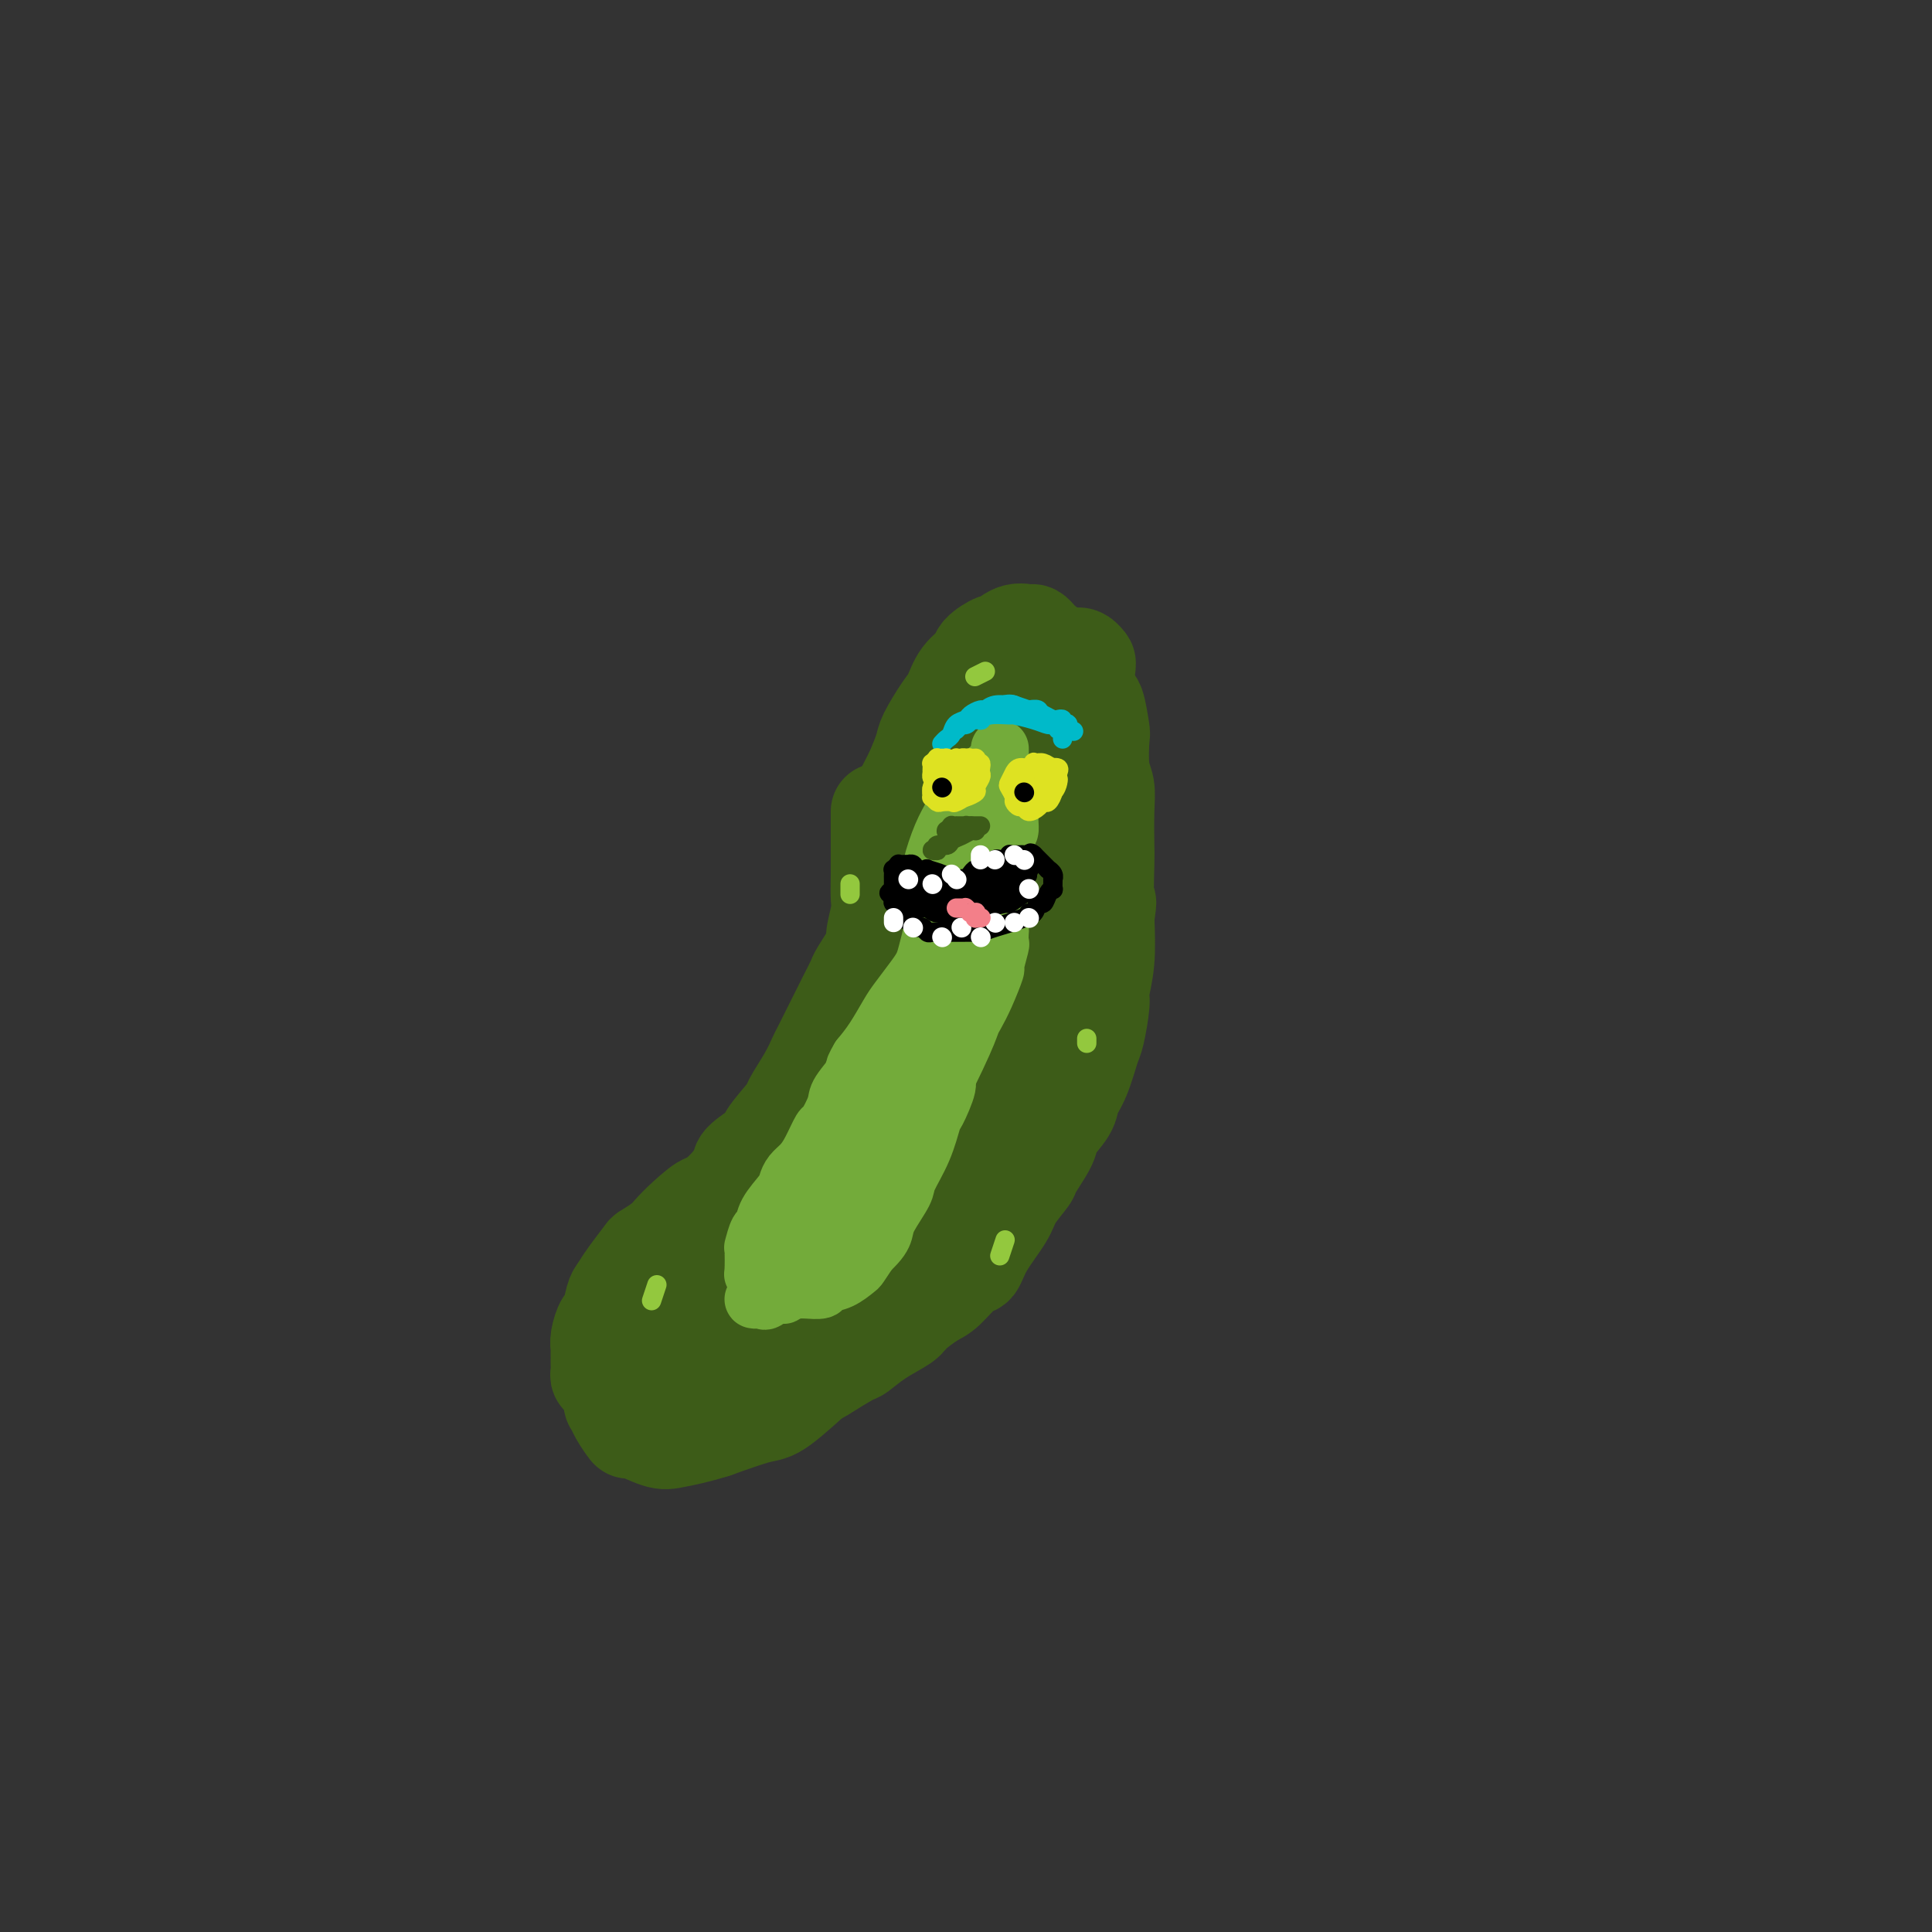 <svg viewBox='0 0 400 400' version='1.1' xmlns='http://www.w3.org/2000/svg' xmlns:xlink='http://www.w3.org/1999/xlink'><rect x="0" y="0" width="400" height="400" fill="#333333" stroke="none"/><g fill='none' stroke='#3D5C18' stroke-width='20' stroke-linecap='round' stroke-linejoin='round'><path d='M182,168c0.001,1.496 0.001,2.992 0,4c-0.001,1.008 -0.005,1.528 0,3c0.005,1.472 0.018,3.896 0,6c-0.018,2.104 -0.068,3.888 0,5c0.068,1.112 0.254,1.553 0,3c-0.254,1.447 -0.949,3.902 -1,5c-0.051,1.098 0.543,0.840 0,2c-0.543,1.160 -2.225,3.736 -3,5c-0.775,1.264 -0.645,1.214 -1,2c-0.355,0.786 -1.194,2.408 -2,4c-0.806,1.592 -1.580,3.155 -2,4c-0.420,0.845 -0.488,0.973 -1,2c-0.512,1.027 -1.468,2.954 -2,4c-0.532,1.046 -0.641,1.212 -1,2c-0.359,0.788 -0.968,2.198 -2,4c-1.032,1.802 -2.487,3.995 -3,5c-0.513,1.005 -0.083,0.821 -1,2c-0.917,1.179 -3.179,3.722 -4,5c-0.821,1.278 -0.201,1.290 -1,2c-0.799,0.710 -3.018,2.118 -4,3c-0.982,0.882 -0.726,1.237 -1,2c-0.274,0.763 -1.078,1.932 -2,3c-0.922,1.068 -1.961,2.034 -3,3'/><path d='M148,248c-2.729,3.181 -1.551,1.133 -2,1c-0.449,-0.133 -2.524,1.650 -4,3c-1.476,1.350 -2.352,2.269 -3,3c-0.648,0.731 -1.066,1.274 -2,2c-0.934,0.726 -2.383,1.634 -3,2c-0.617,0.366 -0.403,0.190 -1,1c-0.597,0.810 -2.005,2.607 -3,4c-0.995,1.393 -1.577,2.383 -2,3c-0.423,0.617 -0.688,0.862 -1,2c-0.312,1.138 -0.672,3.169 -1,4c-0.328,0.831 -0.624,0.463 -1,1c-0.376,0.537 -0.833,1.979 -1,3c-0.167,1.021 -0.046,1.622 0,2c0.046,0.378 0.015,0.534 0,1c-0.015,0.466 -0.015,1.242 0,2c0.015,0.758 0.045,1.497 0,2c-0.045,0.503 -0.167,0.768 0,1c0.167,0.232 0.621,0.429 1,1c0.379,0.571 0.682,1.516 1,2c0.318,0.484 0.650,0.506 1,1c0.350,0.494 0.717,1.460 1,2c0.283,0.540 0.483,0.652 1,1c0.517,0.348 1.350,0.930 2,1c0.650,0.070 1.118,-0.373 2,0c0.882,0.373 2.179,1.561 3,2c0.821,0.439 1.167,0.130 2,0c0.833,-0.130 2.154,-0.079 3,0c0.846,0.079 1.216,0.186 2,0c0.784,-0.186 1.980,-0.665 3,-1c1.020,-0.335 1.863,-0.524 3,-1c1.137,-0.476 2.569,-1.238 4,-2'/><path d='M153,291c3.531,-1.019 3.859,-1.566 5,-2c1.141,-0.434 3.094,-0.754 4,-1c0.906,-0.246 0.766,-0.417 2,-1c1.234,-0.583 3.844,-1.576 5,-2c1.156,-0.424 0.860,-0.277 2,-1c1.140,-0.723 3.717,-2.314 5,-3c1.283,-0.686 1.271,-0.467 2,-1c0.729,-0.533 2.199,-1.817 4,-3c1.801,-1.183 3.932,-2.265 5,-3c1.068,-0.735 1.074,-1.122 2,-2c0.926,-0.878 2.774,-2.245 4,-3c1.226,-0.755 1.831,-0.898 3,-2c1.169,-1.102 2.903,-3.164 4,-4c1.097,-0.836 1.559,-0.445 2,-1c0.441,-0.555 0.861,-2.057 2,-4c1.139,-1.943 2.996,-4.327 4,-6c1.004,-1.673 1.156,-2.634 2,-4c0.844,-1.366 2.380,-3.135 3,-4c0.620,-0.865 0.322,-0.825 1,-2c0.678,-1.175 2.331,-3.564 3,-5c0.669,-1.436 0.354,-1.919 1,-3c0.646,-1.081 2.253,-2.761 3,-4c0.747,-1.239 0.635,-2.037 1,-3c0.365,-0.963 1.207,-2.090 2,-4c0.793,-1.910 1.537,-4.604 2,-6c0.463,-1.396 0.646,-1.493 1,-3c0.354,-1.507 0.878,-4.425 1,-6c0.122,-1.575 -0.160,-1.809 0,-3c0.160,-1.191 0.760,-3.340 1,-6c0.240,-2.660 0.120,-5.830 0,-9'/><path d='M229,190c0.774,-5.339 0.208,-2.185 0,-3c-0.208,-0.815 -0.060,-5.597 0,-8c0.060,-2.403 0.030,-2.427 0,-4c-0.030,-1.573 -0.060,-4.693 0,-7c0.060,-2.307 0.209,-3.799 0,-5c-0.209,-1.201 -0.777,-2.109 -1,-4c-0.223,-1.891 -0.100,-4.765 0,-6c0.100,-1.235 0.178,-0.830 0,-2c-0.178,-1.170 -0.611,-3.913 -1,-5c-0.389,-1.087 -0.735,-0.516 -1,-1c-0.265,-0.484 -0.449,-2.021 -1,-3c-0.551,-0.979 -1.467,-1.400 -2,-2c-0.533,-0.600 -0.682,-1.380 -1,-2c-0.318,-0.620 -0.805,-1.080 -2,-2c-1.195,-0.920 -3.099,-2.301 -4,-3c-0.901,-0.699 -0.799,-0.715 -1,-1c-0.201,-0.285 -0.706,-0.838 -1,-1c-0.294,-0.162 -0.377,0.068 -1,0c-0.623,-0.068 -1.786,-0.433 -3,0c-1.214,0.433 -2.478,1.665 -3,2c-0.522,0.335 -0.300,-0.226 -1,0c-0.700,0.226 -2.322,1.241 -3,2c-0.678,0.759 -0.413,1.264 -1,2c-0.587,0.736 -2.026,1.703 -3,3c-0.974,1.297 -1.482,2.923 -2,4c-0.518,1.077 -1.046,1.604 -2,3c-0.954,1.396 -2.336,3.661 -3,5c-0.664,1.339 -0.611,1.751 -1,3c-0.389,1.249 -1.220,3.336 -2,5c-0.780,1.664 -1.509,2.904 -2,4c-0.491,1.096 -0.746,2.048 -1,3'/><path d='M186,167c-2.177,5.001 -1.119,4.004 -1,4c0.119,-0.004 -0.699,0.983 -1,2c-0.301,1.017 -0.083,2.062 0,3c0.083,0.938 0.033,1.769 0,2c-0.033,0.231 -0.048,-0.137 0,0c0.048,0.137 0.160,0.780 0,1c-0.160,0.220 -0.592,0.019 0,0c0.592,-0.019 2.209,0.146 3,0c0.791,-0.146 0.756,-0.604 2,-2c1.244,-1.396 3.769,-3.732 7,-7c3.231,-3.268 7.170,-7.469 9,-10c1.830,-2.531 1.552,-3.391 3,-6c1.448,-2.609 4.622,-6.965 6,-9c1.378,-2.035 0.961,-1.747 2,-3c1.039,-1.253 3.536,-4.045 5,-5c1.464,-0.955 1.896,-0.073 2,0c0.104,0.073 -0.119,-0.663 0,-1c0.119,-0.337 0.582,-0.276 1,0c0.418,0.276 0.791,0.768 1,1c0.209,0.232 0.253,0.205 0,2c-0.253,1.795 -0.802,5.413 -1,7c-0.198,1.587 -0.046,1.142 -1,3c-0.954,1.858 -3.015,6.018 -4,8c-0.985,1.982 -0.893,1.788 -2,4c-1.107,2.212 -3.414,6.832 -5,10c-1.586,3.168 -2.452,4.884 -4,8c-1.548,3.116 -3.780,7.633 -5,10c-1.220,2.367 -1.430,2.583 -2,3c-0.570,0.417 -1.500,1.035 -2,2c-0.500,0.965 -0.572,2.276 -1,3c-0.428,0.724 -1.214,0.862 -2,1'/><path d='M196,198c-4.217,7.338 -1.260,1.182 0,-1c1.260,-2.182 0.824,-0.392 1,-1c0.176,-0.608 0.964,-3.614 2,-7c1.036,-3.386 2.319,-7.150 3,-9c0.681,-1.850 0.761,-1.784 1,-3c0.239,-1.216 0.638,-3.712 1,-5c0.362,-1.288 0.688,-1.367 1,-2c0.312,-0.633 0.609,-1.819 1,-3c0.391,-1.181 0.876,-2.357 1,-3c0.124,-0.643 -0.114,-0.755 0,-1c0.114,-0.245 0.579,-0.625 1,-1c0.421,-0.375 0.799,-0.746 1,-1c0.201,-0.254 0.224,-0.390 1,0c0.776,0.390 2.304,1.307 3,2c0.696,0.693 0.559,1.162 1,2c0.441,0.838 1.461,2.046 2,3c0.539,0.954 0.595,1.653 1,4c0.405,2.347 1.157,6.340 1,11c-0.157,4.660 -1.222,9.985 -2,13c-0.778,3.015 -1.269,3.720 -2,7c-0.731,3.280 -1.701,9.134 -4,16c-2.299,6.866 -5.926,14.743 -8,19c-2.074,4.257 -2.594,4.893 -5,9c-2.406,4.107 -6.696,11.686 -9,16c-2.304,4.314 -2.622,5.364 -5,8c-2.378,2.636 -6.817,6.858 -9,9c-2.183,2.142 -2.111,2.203 -4,4c-1.889,1.797 -5.739,5.330 -8,7c-2.261,1.670 -2.932,1.477 -5,2c-2.068,0.523 -5.534,1.761 -9,3'/><path d='M148,296c-3.814,1.191 -6.349,1.669 -8,2c-1.651,0.331 -2.417,0.516 -4,0c-1.583,-0.516 -3.982,-1.734 -5,-2c-1.018,-0.266 -0.654,0.420 -1,0c-0.346,-0.420 -1.403,-1.948 -2,-3c-0.597,-1.052 -0.733,-1.629 -1,-2c-0.267,-0.371 -0.666,-0.534 0,-2c0.666,-1.466 2.396,-4.233 4,-6c1.604,-1.767 3.082,-2.533 6,-5c2.918,-2.467 7.277,-6.636 10,-9c2.723,-2.364 3.811,-2.925 6,-5c2.189,-2.075 5.481,-5.665 9,-9c3.519,-3.335 7.265,-6.417 9,-8c1.735,-1.583 1.458,-1.669 4,-5c2.542,-3.331 7.904,-9.907 11,-14c3.096,-4.093 3.926,-5.702 5,-8c1.074,-2.298 2.393,-5.285 3,-7c0.607,-1.715 0.502,-2.158 1,-3c0.498,-0.842 1.598,-2.081 2,-3c0.402,-0.919 0.106,-1.516 0,-2c-0.106,-0.484 -0.021,-0.855 0,-1c0.021,-0.145 -0.022,-0.064 0,0c0.022,0.064 0.108,0.110 0,0c-0.108,-0.110 -0.411,-0.378 -1,1c-0.589,1.378 -1.466,4.401 -2,6c-0.534,1.599 -0.726,1.774 -2,4c-1.274,2.226 -3.630,6.504 -5,9c-1.370,2.496 -1.753,3.210 -4,6c-2.247,2.790 -6.356,7.654 -10,12c-3.644,4.346 -6.822,8.173 -10,12'/><path d='M163,254c-3.822,4.255 -3.378,2.891 -5,5c-1.622,2.109 -5.309,7.691 -7,10c-1.691,2.309 -1.387,1.345 -2,2c-0.613,0.655 -2.142,2.927 -3,4c-0.858,1.073 -1.046,0.945 -1,1c0.046,0.055 0.326,0.293 1,0c0.674,-0.293 1.742,-1.119 3,-2c1.258,-0.881 2.704,-1.819 5,-3c2.296,-1.181 5.440,-2.605 10,-6c4.560,-3.395 10.536,-8.762 13,-11c2.464,-2.238 1.416,-1.347 5,-5c3.584,-3.653 11.799,-11.851 15,-15c3.201,-3.149 1.387,-1.248 1,-1c-0.387,0.248 0.652,-1.156 1,-2c0.348,-0.844 0.006,-1.127 0,-1c-0.006,0.127 0.325,0.665 0,1c-0.325,0.335 -1.306,0.468 -3,2c-1.694,1.532 -4.102,4.464 -7,8c-2.898,3.536 -6.286,7.676 -8,10c-1.714,2.324 -1.754,2.832 -3,4c-1.246,1.168 -3.697,2.995 -5,4c-1.303,1.005 -1.460,1.187 -2,2c-0.540,0.813 -1.465,2.257 -2,3c-0.535,0.743 -0.679,0.787 -1,1c-0.321,0.213 -0.817,0.596 -1,1c-0.183,0.404 -0.052,0.830 0,1c0.052,0.170 0.026,0.085 0,0'/></g>
<g fill='none' stroke='#73AB3A' stroke-width='12' stroke-linecap='round' stroke-linejoin='round'><path d='M166,256c-0.129,-1.389 -0.257,-2.779 0,-4c0.257,-1.221 0.900,-2.275 1,-3c0.100,-0.725 -0.341,-1.123 0,-2c0.341,-0.877 1.465,-2.235 2,-3c0.535,-0.765 0.480,-0.936 1,-2c0.520,-1.064 1.616,-3.019 2,-4c0.384,-0.981 0.056,-0.987 1,-2c0.944,-1.013 3.160,-3.032 4,-4c0.840,-0.968 0.305,-0.887 1,-2c0.695,-1.113 2.619,-3.422 4,-6c1.381,-2.578 2.218,-5.424 3,-7c0.782,-1.576 1.509,-1.883 2,-3c0.491,-1.117 0.746,-3.045 1,-5c0.254,-1.955 0.505,-3.938 1,-5c0.495,-1.062 1.232,-1.203 2,-3c0.768,-1.797 1.568,-5.249 2,-7c0.432,-1.751 0.497,-1.799 1,-3c0.503,-1.201 1.444,-3.554 2,-5c0.556,-1.446 0.726,-1.986 1,-3c0.274,-1.014 0.651,-2.504 1,-4c0.349,-1.496 0.671,-2.999 1,-4c0.329,-1.001 0.664,-1.501 1,-2'/><path d='M200,173c2.012,-6.747 0.542,-3.114 0,-2c-0.542,1.114 -0.155,-0.290 0,-1c0.155,-0.710 0.080,-0.728 0,-1c-0.080,-0.272 -0.163,-0.800 0,-1c0.163,-0.200 0.573,-0.071 1,0c0.427,0.071 0.871,0.084 1,0c0.129,-0.084 -0.057,-0.264 0,0c0.057,0.264 0.356,0.974 1,2c0.644,1.026 1.632,2.369 2,3c0.368,0.631 0.116,0.550 0,2c-0.116,1.450 -0.095,4.430 0,6c0.095,1.570 0.266,1.729 0,3c-0.266,1.271 -0.968,3.653 -2,6c-1.032,2.347 -2.394,4.657 -3,6c-0.606,1.343 -0.457,1.718 -1,3c-0.543,1.282 -1.780,3.472 -3,6c-1.220,2.528 -2.424,5.396 -3,7c-0.576,1.604 -0.525,1.945 -1,3c-0.475,1.055 -1.478,2.822 -2,4c-0.522,1.178 -0.564,1.765 -1,3c-0.436,1.235 -1.266,3.117 -2,4c-0.734,0.883 -1.373,0.765 -2,2c-0.627,1.235 -1.241,3.822 -2,6c-0.759,2.178 -1.664,3.945 -2,5c-0.336,1.055 -0.102,1.397 -1,3c-0.898,1.603 -2.929,4.467 -4,6c-1.071,1.533 -1.182,1.737 -2,3c-0.818,1.263 -2.343,3.586 -3,5c-0.657,1.414 -0.446,1.919 -1,3c-0.554,1.081 -1.873,2.737 -3,4c-1.127,1.263 -2.064,2.131 -3,3'/><path d='M164,266c-2.759,3.818 -1.658,1.362 -2,1c-0.342,-0.362 -2.128,1.368 -3,2c-0.872,0.632 -0.829,0.166 -1,0c-0.171,-0.166 -0.557,-0.031 -1,0c-0.443,0.031 -0.943,-0.041 -1,0c-0.057,0.041 0.330,0.194 1,0c0.670,-0.194 1.622,-0.737 2,-1c0.378,-0.263 0.181,-0.246 1,-1c0.819,-0.754 2.654,-2.279 5,-4c2.346,-1.721 5.204,-3.637 7,-5c1.796,-1.363 2.530,-2.173 4,-4c1.470,-1.827 3.675,-4.673 5,-6c1.325,-1.327 1.770,-1.136 3,-3c1.230,-1.864 3.246,-5.783 4,-7c0.754,-1.217 0.246,0.266 2,-3c1.754,-3.266 5.770,-11.283 8,-16c2.230,-4.717 2.673,-6.136 3,-7c0.327,-0.864 0.536,-1.174 1,-2c0.464,-0.826 1.182,-2.167 2,-4c0.818,-1.833 1.736,-4.159 2,-5c0.264,-0.841 -0.125,-0.198 0,-1c0.125,-0.802 0.765,-3.048 1,-4c0.235,-0.952 0.067,-0.609 0,-1c-0.067,-0.391 -0.032,-1.517 0,-2c0.032,-0.483 0.061,-0.323 0,-1c-0.061,-0.677 -0.212,-2.192 0,-4c0.212,-1.808 0.788,-3.910 1,-5c0.212,-1.090 0.061,-1.169 0,-2c-0.061,-0.831 -0.030,-2.416 0,-4'/><path d='M208,177c0.536,-4.766 0.877,-4.680 1,-5c0.123,-0.320 0.030,-1.045 0,-2c-0.030,-0.955 0.003,-2.139 0,-3c-0.003,-0.861 -0.043,-1.397 0,-2c0.043,-0.603 0.170,-1.271 0,-2c-0.170,-0.729 -0.636,-1.518 -1,-2c-0.364,-0.482 -0.626,-0.659 -1,-1c-0.374,-0.341 -0.861,-0.848 -1,-1c-0.139,-0.152 0.071,0.050 0,0c-0.071,-0.050 -0.424,-0.352 -1,0c-0.576,0.352 -1.375,1.358 -2,2c-0.625,0.642 -1.075,0.921 -2,2c-0.925,1.079 -2.325,2.957 -3,4c-0.675,1.043 -0.626,1.252 -1,2c-0.374,0.748 -1.172,2.036 -2,4c-0.828,1.964 -1.686,4.605 -2,6c-0.314,1.395 -0.084,1.545 0,2c0.084,0.455 0.022,1.215 0,2c-0.022,0.785 -0.005,1.594 0,2c0.005,0.406 -0.002,0.409 0,1c0.002,0.591 0.012,1.772 0,3c-0.012,1.228 -0.047,2.505 0,3c0.047,0.495 0.174,0.209 0,1c-0.174,0.791 -0.651,2.660 -1,4c-0.349,1.340 -0.572,2.150 -1,3c-0.428,0.850 -1.062,1.739 -2,3c-0.938,1.261 -2.179,2.895 -3,4c-0.821,1.105 -1.221,1.682 -2,3c-0.779,1.318 -1.937,3.377 -3,5c-1.063,1.623 -2.032,2.812 -3,4'/><path d='M178,219c-2.064,3.408 -0.723,2.426 -1,3c-0.277,0.574 -2.171,2.702 -3,4c-0.829,1.298 -0.592,1.765 -1,3c-0.408,1.235 -1.461,3.237 -2,4c-0.539,0.763 -0.565,0.288 -1,1c-0.435,0.712 -1.280,2.612 -2,4c-0.720,1.388 -1.314,2.265 -2,3c-0.686,0.735 -1.465,1.329 -2,2c-0.535,0.671 -0.826,1.420 -1,2c-0.174,0.580 -0.233,0.990 -1,2c-0.767,1.010 -2.244,2.621 -3,4c-0.756,1.379 -0.791,2.527 -1,3c-0.209,0.473 -0.593,0.269 -1,1c-0.407,0.731 -0.838,2.395 -1,3c-0.162,0.605 -0.055,0.151 0,1c0.055,0.849 0.056,3.002 0,4c-0.056,0.998 -0.170,0.842 0,1c0.170,0.158 0.625,0.631 1,1c0.375,0.369 0.671,0.635 1,1c0.329,0.365 0.692,0.830 1,1c0.308,0.170 0.563,0.047 1,0c0.437,-0.047 1.057,-0.016 2,0c0.943,0.016 2.209,0.016 3,0c0.791,-0.016 1.109,-0.050 2,0c0.891,0.050 2.357,0.184 3,0c0.643,-0.184 0.465,-0.685 1,-1c0.535,-0.315 1.783,-0.445 3,-1c1.217,-0.555 2.405,-1.534 3,-2c0.595,-0.466 0.599,-0.419 1,-1c0.401,-0.581 1.201,-1.791 2,-3'/><path d='M180,259c2.213,-2.035 2.746,-3.122 3,-4c0.254,-0.878 0.229,-1.546 1,-3c0.771,-1.454 2.338,-3.695 3,-5c0.662,-1.305 0.420,-1.673 1,-3c0.580,-1.327 1.982,-3.611 3,-6c1.018,-2.389 1.653,-4.882 2,-6c0.347,-1.118 0.405,-0.859 1,-2c0.595,-1.141 1.728,-3.681 2,-5c0.272,-1.319 -0.316,-1.417 0,-3c0.316,-1.583 1.537,-4.652 2,-6c0.463,-1.348 0.169,-0.975 0,-2c-0.169,-1.025 -0.214,-3.448 0,-6c0.214,-2.552 0.687,-5.234 1,-7c0.313,-1.766 0.465,-2.617 1,-4c0.535,-1.383 1.453,-3.297 2,-5c0.547,-1.703 0.725,-3.196 1,-4c0.275,-0.804 0.648,-0.919 1,-2c0.352,-1.081 0.683,-3.126 1,-4c0.317,-0.874 0.621,-0.575 1,-2c0.379,-1.425 0.834,-4.572 1,-6c0.166,-1.428 0.045,-1.136 0,-2c-0.045,-0.864 -0.012,-2.885 0,-4c0.012,-1.115 0.003,-1.325 0,-2c-0.003,-0.675 -0.001,-1.816 0,-3c0.001,-1.184 0.000,-2.412 0,-3c-0.000,-0.588 -0.000,-0.536 0,-1c0.000,-0.464 0.000,-1.444 0,-2c-0.000,-0.556 -0.000,-0.688 0,-1c0.000,-0.312 0.000,-0.803 0,-1c-0.000,-0.197 -0.000,-0.098 0,0'/></g>
<g fill='none' stroke='#00BAC9' stroke-width='4' stroke-linecap='round' stroke-linejoin='round'><path d='M195,154c0.325,-0.364 0.649,-0.727 1,-1c0.351,-0.273 0.728,-0.455 1,-1c0.272,-0.545 0.440,-1.451 1,-2c0.560,-0.549 1.514,-0.739 2,-1c0.486,-0.261 0.506,-0.591 1,-1c0.494,-0.409 1.464,-0.895 2,-1c0.536,-0.105 0.638,0.172 1,0c0.362,-0.172 0.985,-0.793 2,-1c1.015,-0.207 2.421,-0.000 3,0c0.579,0.000 0.330,-0.206 1,0c0.670,0.206 2.259,0.826 3,1c0.741,0.174 0.633,-0.098 1,0c0.367,0.098 1.208,0.566 2,1c0.792,0.434 1.537,0.835 2,1c0.463,0.165 0.646,0.096 1,0c0.354,-0.096 0.879,-0.218 1,0c0.121,0.218 -0.164,0.776 0,1c0.164,0.224 0.776,0.112 1,0c0.224,-0.112 0.060,-0.226 0,0c-0.060,0.226 -0.016,0.793 0,1c0.016,0.207 0.004,0.056 0,0c-0.004,-0.056 -0.001,-0.016 0,0c0.001,0.016 0.001,0.008 0,0'/><path d='M221,151c2.389,0.778 0.863,0.223 0,0c-0.863,-0.223 -1.062,-0.115 -1,0c0.062,0.115 0.383,0.237 0,0c-0.383,-0.237 -1.472,-0.834 -2,-1c-0.528,-0.166 -0.494,0.098 -1,0c-0.506,-0.098 -1.551,-0.558 -3,-1c-1.449,-0.442 -3.300,-0.865 -4,-1c-0.700,-0.135 -0.248,0.017 -1,0c-0.752,-0.017 -2.708,-0.202 -4,0c-1.292,0.202 -1.918,0.790 -2,1c-0.082,0.210 0.382,0.041 0,0c-0.382,-0.041 -1.609,0.045 -2,0c-0.391,-0.045 0.053,-0.223 0,0c-0.053,0.223 -0.604,0.845 -1,1c-0.396,0.155 -0.638,-0.159 -1,0c-0.362,0.159 -0.845,0.789 -1,1c-0.155,0.211 0.017,0.001 0,0c-0.017,-0.001 -0.223,0.207 0,0c0.223,-0.207 0.874,-0.830 1,-1c0.126,-0.170 -0.275,0.113 0,0c0.275,-0.113 1.224,-0.622 2,-1c0.776,-0.378 1.378,-0.624 2,-1c0.622,-0.376 1.265,-0.882 2,-1c0.735,-0.118 1.562,0.151 2,0c0.438,-0.151 0.489,-0.721 1,-1c0.511,-0.279 1.484,-0.267 2,0c0.516,0.267 0.576,0.791 1,1c0.424,0.209 1.212,0.105 2,0'/><path d='M213,147c2.726,-0.458 2.041,0.398 2,1c-0.041,0.602 0.562,0.950 1,1c0.438,0.050 0.709,-0.198 1,0c0.291,0.198 0.600,0.842 1,1c0.400,0.158 0.892,-0.169 1,0c0.108,0.169 -0.167,0.834 0,1c0.167,0.166 0.777,-0.165 1,0c0.223,0.165 0.060,0.828 0,1c-0.060,0.172 -0.016,-0.146 0,0c0.016,0.146 0.005,0.756 0,1c-0.005,0.244 -0.002,0.122 0,0'/></g>
<g fill='none' stroke='#DEE222' stroke-width='4' stroke-linecap='round' stroke-linejoin='round'><path d='M198,158c-0.867,-0.423 -1.734,-0.847 -2,-1c-0.266,-0.153 0.069,-0.037 0,0c-0.069,0.037 -0.540,-0.005 -1,0c-0.460,0.005 -0.908,0.057 -1,0c-0.092,-0.057 0.171,-0.221 0,0c-0.171,0.221 -0.778,0.829 -1,1c-0.222,0.171 -0.060,-0.094 0,0c0.060,0.094 0.019,0.546 0,1c-0.019,0.454 -0.016,0.910 0,1c0.016,0.090 0.046,-0.186 0,0c-0.046,0.186 -0.168,0.835 0,1c0.168,0.165 0.626,-0.152 1,0c0.374,0.152 0.664,0.774 1,1c0.336,0.226 0.720,0.057 1,0c0.280,-0.057 0.457,0.000 1,0c0.543,-0.000 1.452,-0.057 2,0c0.548,0.057 0.735,0.226 1,0c0.265,-0.226 0.607,-0.849 1,-1c0.393,-0.151 0.837,0.171 1,0c0.163,-0.171 0.044,-0.834 0,-1c-0.044,-0.166 -0.012,0.165 0,0c0.012,-0.165 0.003,-0.828 0,-1c-0.003,-0.172 -0.001,0.146 0,0c0.001,-0.146 0.000,-0.756 0,-1c-0.000,-0.244 -0.000,-0.122 0,0'/><path d='M202,158c0.451,-0.845 0.080,-0.959 0,-1c-0.080,-0.041 0.132,-0.011 0,0c-0.132,0.011 -0.609,0.002 -1,0c-0.391,-0.002 -0.696,0.002 -1,0c-0.304,-0.002 -0.607,-0.012 -1,0c-0.393,0.012 -0.876,0.045 -1,0c-0.124,-0.045 0.110,-0.168 0,0c-0.110,0.168 -0.565,0.626 -1,1c-0.435,0.374 -0.850,0.665 -1,1c-0.150,0.335 -0.036,0.716 0,1c0.036,0.284 -0.005,0.472 0,1c0.005,0.528 0.057,1.395 0,2c-0.057,0.605 -0.222,0.946 0,1c0.222,0.054 0.832,-0.181 1,0c0.168,0.181 -0.105,0.777 0,1c0.105,0.223 0.587,0.072 1,0c0.413,-0.072 0.755,-0.064 1,0c0.245,0.064 0.391,0.186 1,0c0.609,-0.186 1.680,-0.679 2,-1c0.320,-0.321 -0.109,-0.468 0,-1c0.109,-0.532 0.758,-1.448 1,-2c0.242,-0.552 0.076,-0.740 0,-1c-0.076,-0.260 -0.062,-0.591 0,-1c0.062,-0.409 0.172,-0.895 0,-1c-0.172,-0.105 -0.627,0.172 -1,0c-0.373,-0.172 -0.663,-0.794 -1,-1c-0.337,-0.206 -0.720,0.003 -1,0c-0.280,-0.003 -0.456,-0.217 -1,0c-0.544,0.217 -1.454,0.866 -2,1c-0.546,0.134 -0.727,-0.247 -1,0c-0.273,0.247 -0.636,1.124 -1,2'/><path d='M195,160c-1.402,0.448 -0.908,0.569 -1,1c-0.092,0.431 -0.769,1.173 -1,2c-0.231,0.827 -0.016,1.738 0,2c0.016,0.262 -0.166,-0.124 0,0c0.166,0.124 0.682,0.760 1,1c0.318,0.240 0.439,0.086 1,0c0.561,-0.086 1.562,-0.102 2,0c0.438,0.102 0.313,0.322 1,0c0.687,-0.322 2.186,-1.186 3,-2c0.814,-0.814 0.943,-1.577 1,-2c0.057,-0.423 0.041,-0.506 0,-1c-0.041,-0.494 -0.108,-1.398 0,-2c0.108,-0.602 0.390,-0.901 0,-1c-0.390,-0.099 -1.452,0.001 -2,0c-0.548,-0.001 -0.581,-0.102 -1,0c-0.419,0.102 -1.223,0.408 -2,1c-0.777,0.592 -1.529,1.469 -2,2c-0.471,0.531 -0.663,0.717 -1,1c-0.337,0.283 -0.819,0.664 -1,1c-0.181,0.336 -0.062,0.626 0,1c0.062,0.374 0.068,0.832 0,1c-0.068,0.168 -0.211,0.045 0,0c0.211,-0.045 0.774,-0.013 1,0c0.226,0.013 0.113,0.006 0,0'/><path d='M215,159c-0.439,-0.390 -0.878,-0.780 -1,-1c-0.122,-0.220 0.073,-0.271 0,0c-0.073,0.271 -0.415,0.864 -1,1c-0.585,0.136 -1.412,-0.186 -2,0c-0.588,0.186 -0.938,0.880 -1,1c-0.062,0.120 0.165,-0.333 0,0c-0.165,0.333 -0.721,1.452 -1,2c-0.279,0.548 -0.282,0.524 0,1c0.282,0.476 0.848,1.453 1,2c0.152,0.547 -0.110,0.666 0,1c0.110,0.334 0.593,0.884 1,1c0.407,0.116 0.739,-0.202 1,0c0.261,0.202 0.452,0.923 1,1c0.548,0.077 1.452,-0.490 2,-1c0.548,-0.510 0.742,-0.964 1,-1c0.258,-0.036 0.582,0.346 1,0c0.418,-0.346 0.929,-1.421 1,-2c0.071,-0.579 -0.299,-0.664 0,-1c0.299,-0.336 1.266,-0.925 1,-2c-0.266,-1.075 -1.764,-2.636 -3,-3c-1.236,-0.364 -2.210,0.467 -3,1c-0.790,0.533 -1.395,0.766 -2,1'/><path d='M211,160c-0.998,0.923 -0.993,2.231 -1,3c-0.007,0.769 -0.026,0.998 0,1c0.026,0.002 0.098,-0.223 1,0c0.902,0.223 2.633,0.894 4,1c1.367,0.106 2.368,-0.354 3,-1c0.632,-0.646 0.895,-1.480 1,-2c0.105,-0.520 0.054,-0.728 0,-1c-0.054,-0.272 -0.109,-0.610 0,-1c0.109,-0.390 0.384,-0.833 0,-1c-0.384,-0.167 -1.427,-0.059 -2,0c-0.573,0.059 -0.675,0.069 -1,0c-0.325,-0.069 -0.872,-0.216 -1,0c-0.128,0.216 0.162,0.794 0,1c-0.162,0.206 -0.778,0.041 -1,0c-0.222,-0.041 -0.052,0.041 0,0c0.052,-0.041 -0.015,-0.206 0,0c0.015,0.206 0.113,0.783 0,1c-0.113,0.217 -0.437,0.073 0,0c0.437,-0.073 1.634,-0.076 2,0c0.366,0.076 -0.098,0.231 0,0c0.098,-0.231 0.758,-0.846 1,-1c0.242,-0.154 0.066,0.154 0,0c-0.066,-0.154 -0.021,-0.771 0,-1c0.021,-0.229 0.020,-0.070 0,0c-0.020,0.070 -0.057,0.050 0,0c0.057,-0.050 0.208,-0.129 0,0c-0.208,0.129 -0.774,0.465 -1,1c-0.226,0.535 -0.113,1.267 0,2'/><path d='M216,162c0.083,0.475 -0.710,0.663 -1,1c-0.290,0.337 -0.078,0.822 0,1c0.078,0.178 0.021,0.048 0,0c-0.021,-0.048 -0.006,-0.014 0,0c0.006,0.014 0.003,0.007 0,0'/></g>
<g fill='none' stroke='#3D5C18' stroke-width='4' stroke-linecap='round' stroke-linejoin='round'><path d='M203,171c-0.754,-0.000 -1.507,-0.000 -2,0c-0.493,0.000 -0.725,0.000 -1,0c-0.275,-0.000 -0.595,-0.001 -1,0c-0.405,0.001 -0.897,0.004 -1,0c-0.103,-0.004 0.183,-0.015 0,0c-0.183,0.015 -0.835,0.057 -1,0c-0.165,-0.057 0.156,-0.211 0,0c-0.156,0.211 -0.789,0.789 -1,1c-0.211,0.211 -0.001,0.057 0,0c0.001,-0.057 -0.206,-0.015 0,0c0.206,0.015 0.825,0.005 1,0c0.175,-0.005 -0.093,-0.005 0,0c0.093,0.005 0.546,0.015 1,0c0.454,-0.015 0.910,-0.057 1,0c0.090,0.057 -0.186,0.211 0,0c0.186,-0.211 0.834,-0.789 1,-1c0.166,-0.211 -0.151,-0.057 0,0c0.151,0.057 0.772,0.015 1,0c0.228,-0.015 0.065,-0.004 0,0c-0.065,0.004 -0.033,0.002 0,0'/><path d='M201,171c0.379,0.244 -0.672,0.854 -1,1c-0.328,0.146 0.067,-0.172 0,0c-0.067,0.172 -0.596,0.835 -1,1c-0.404,0.165 -0.681,-0.167 -1,0c-0.319,0.167 -0.678,0.833 -1,1c-0.322,0.167 -0.607,-0.165 -1,0c-0.393,0.165 -0.895,0.829 -1,1c-0.105,0.171 0.186,-0.149 0,0c-0.186,0.149 -0.850,0.768 -1,1c-0.150,0.232 0.216,0.077 0,0c-0.216,-0.077 -1.012,-0.076 -1,0c0.012,0.076 0.832,0.228 1,0c0.168,-0.228 -0.316,-0.835 0,-1c0.316,-0.165 1.433,0.114 2,0c0.567,-0.114 0.583,-0.619 1,-1c0.417,-0.381 1.236,-0.638 2,-1c0.764,-0.362 1.475,-0.828 2,-1c0.525,-0.172 0.864,-0.049 1,0c0.136,0.049 0.068,0.025 0,0'/></g>
<g fill='none' stroke='#000000' stroke-width='4' stroke-linecap='round' stroke-linejoin='round'><path d='M196,182c-0.068,-0.312 -0.136,-0.623 -1,-1c-0.864,-0.377 -2.523,-0.819 -3,-1c-0.477,-0.181 0.227,-0.101 0,0c-0.227,0.101 -1.384,0.223 -2,0c-0.616,-0.223 -0.691,-0.792 -1,-1c-0.309,-0.208 -0.852,-0.057 -1,0c-0.148,0.057 0.100,0.019 0,0c-0.100,-0.019 -0.549,-0.020 -1,0c-0.451,0.020 -0.906,0.061 -1,0c-0.094,-0.061 0.171,-0.224 0,0c-0.171,0.224 -0.778,0.833 -1,1c-0.222,0.167 -0.060,-0.109 0,0c0.060,0.109 0.016,0.603 0,1c-0.016,0.397 -0.004,0.698 0,1c0.004,0.302 0.001,0.607 0,1c-0.001,0.393 -0.000,0.875 0,1c0.000,0.125 -0.001,-0.106 0,0c0.001,0.106 0.004,0.549 0,1c-0.004,0.451 -0.015,0.909 0,1c0.015,0.091 0.056,-0.187 0,0c-0.056,0.187 -0.208,0.837 0,1c0.208,0.163 0.777,-0.163 1,0c0.223,0.163 0.098,0.813 0,1c-0.098,0.187 -0.171,-0.089 0,0c0.171,0.089 0.585,0.545 1,1'/><path d='M187,189c0.107,1.785 -0.126,1.248 0,1c0.126,-0.248 0.611,-0.206 1,0c0.389,0.206 0.681,0.577 1,1c0.319,0.423 0.664,0.898 1,1c0.336,0.102 0.661,-0.169 1,0c0.339,0.169 0.690,0.777 1,1c0.310,0.223 0.577,0.060 1,0c0.423,-0.060 1.002,-0.015 2,0c0.998,0.015 2.417,0.002 3,0c0.583,-0.002 0.332,0.007 1,0c0.668,-0.007 2.255,-0.031 3,0c0.745,0.031 0.647,0.115 1,0c0.353,-0.115 1.155,-0.431 3,-1c1.845,-0.569 4.732,-1.390 6,-2c1.268,-0.610 0.917,-1.007 1,-1c0.083,0.007 0.600,0.418 1,0c0.400,-0.418 0.681,-1.665 1,-2c0.319,-0.335 0.674,0.242 1,0c0.326,-0.242 0.623,-1.304 1,-2c0.377,-0.696 0.834,-1.026 1,-1c0.166,0.026 0.040,0.409 0,0c-0.040,-0.409 0.004,-1.612 0,-2c-0.004,-0.388 -0.056,0.037 0,0c0.056,-0.037 0.221,-0.536 0,-1c-0.221,-0.464 -0.829,-0.894 -1,-1c-0.171,-0.106 0.095,0.113 0,0c-0.095,-0.113 -0.551,-0.556 -1,-1c-0.449,-0.444 -0.890,-0.889 -1,-1c-0.110,-0.111 0.111,0.111 0,0c-0.111,-0.111 -0.556,-0.556 -1,-1'/><path d='M214,177c-0.798,-0.773 -0.792,-0.207 -1,0c-0.208,0.207 -0.629,0.054 -1,0c-0.371,-0.054 -0.691,-0.011 -1,0c-0.309,0.011 -0.608,-0.011 -1,0c-0.392,0.011 -0.879,0.054 -1,0c-0.121,-0.054 0.122,-0.207 0,0c-0.122,0.207 -0.610,0.772 -1,1c-0.390,0.228 -0.682,0.118 -1,0c-0.318,-0.118 -0.663,-0.242 -1,0c-0.337,0.242 -0.668,0.852 -1,1c-0.332,0.148 -0.666,-0.167 -1,0c-0.334,0.167 -0.667,0.814 -1,1c-0.333,0.186 -0.667,-0.090 -1,0c-0.333,0.090 -0.667,0.545 -1,1c-0.333,0.455 -0.665,0.911 -1,1c-0.335,0.089 -0.671,-0.187 -1,0c-0.329,0.187 -0.650,0.839 -1,1c-0.350,0.161 -0.728,-0.167 -1,0c-0.272,0.167 -0.439,0.829 -1,1c-0.561,0.171 -1.516,-0.150 -2,0c-0.484,0.150 -0.497,0.772 -1,1c-0.503,0.228 -1.498,0.062 -2,0c-0.502,-0.062 -0.513,-0.020 -1,0c-0.487,0.020 -1.451,0.020 -2,0c-0.549,-0.020 -0.683,-0.058 -1,0c-0.317,0.058 -0.817,0.212 -1,0c-0.183,-0.212 -0.049,-0.789 0,-1c0.049,-0.211 0.013,-0.057 0,0c-0.013,0.057 -0.004,0.016 0,0c0.004,-0.016 0.002,-0.008 0,0'/><path d='M186,184c-4.159,1.322 -0.558,1.129 1,1c1.558,-0.129 1.071,-0.192 1,0c-0.071,0.192 0.274,0.641 1,1c0.726,0.359 1.833,0.628 3,1c1.167,0.372 2.392,0.846 3,1c0.608,0.154 0.597,-0.011 1,0c0.403,0.011 1.219,0.199 2,0c0.781,-0.199 1.528,-0.785 2,-1c0.472,-0.215 0.668,-0.060 1,0c0.332,0.060 0.800,0.027 1,0c0.200,-0.027 0.132,-0.046 0,0c-0.132,0.046 -0.328,0.156 0,0c0.328,-0.156 1.179,-0.578 0,-1c-1.179,-0.422 -4.386,-0.845 -6,-1c-1.614,-0.155 -1.633,-0.041 -2,0c-0.367,0.041 -1.083,0.011 -2,0c-0.917,-0.011 -2.036,-0.003 -3,0c-0.964,0.003 -1.775,-0.000 -2,0c-0.225,0.000 0.135,0.003 0,0c-0.135,-0.003 -0.764,-0.012 -1,0c-0.236,0.012 -0.077,0.044 0,0c0.077,-0.044 0.073,-0.166 0,0c-0.073,0.166 -0.216,0.619 0,1c0.216,0.381 0.791,0.691 2,1c1.209,0.309 3.054,0.616 4,1c0.946,0.384 0.994,0.846 2,1c1.006,0.154 2.971,0.000 5,0c2.029,-0.000 4.123,0.154 5,0c0.877,-0.154 0.536,-0.615 1,-1c0.464,-0.385 1.732,-0.692 3,-1'/><path d='M208,187c1.437,-0.183 0.529,0.358 1,0c0.471,-0.358 2.322,-1.617 3,-2c0.678,-0.383 0.182,0.108 0,0c-0.182,-0.108 -0.050,-0.815 0,-1c0.050,-0.185 0.017,0.150 0,0c-0.017,-0.150 -0.020,-0.787 0,-1c0.020,-0.213 0.062,-0.003 0,0c-0.062,0.003 -0.227,-0.202 -1,0c-0.773,0.202 -2.155,0.810 -3,1c-0.845,0.190 -1.154,-0.036 -2,0c-0.846,0.036 -2.229,0.336 -4,1c-1.771,0.664 -3.931,1.691 -5,2c-1.069,0.309 -1.047,-0.099 -2,0c-0.953,0.099 -2.882,0.706 -4,1c-1.118,0.294 -1.424,0.275 -2,0c-0.576,-0.275 -1.421,-0.806 -2,-1c-0.579,-0.194 -0.891,-0.052 -1,0c-0.109,0.052 -0.015,0.014 0,0c0.015,-0.014 -0.049,-0.004 0,0c0.049,0.004 0.210,0.002 1,0c0.790,-0.002 2.210,-0.003 3,0c0.790,0.003 0.950,0.011 2,0c1.050,-0.011 2.991,-0.040 4,0c1.009,0.040 1.086,0.148 2,0c0.914,-0.148 2.665,-0.551 4,-1c1.335,-0.449 2.255,-0.945 3,-1c0.745,-0.055 1.316,0.331 2,0c0.684,-0.331 1.481,-1.380 2,-2c0.519,-0.620 0.759,-0.810 1,-1'/><path d='M210,182c4.028,-0.939 2.596,-0.788 2,-1c-0.596,-0.212 -0.358,-0.789 0,-1c0.358,-0.211 0.835,-0.057 1,0c0.165,0.057 0.016,0.018 0,0c-0.016,-0.018 0.101,-0.015 0,0c-0.101,0.015 -0.418,0.040 -1,0c-0.582,-0.040 -1.428,-0.147 -2,0c-0.572,0.147 -0.869,0.547 -2,1c-1.131,0.453 -3.095,0.959 -4,1c-0.905,0.041 -0.750,-0.381 -2,0c-1.250,0.381 -3.903,1.566 -5,2c-1.097,0.434 -0.636,0.116 -2,0c-1.364,-0.116 -4.551,-0.031 -6,0c-1.449,0.031 -1.159,0.009 -1,0c0.159,-0.009 0.187,-0.006 0,0c-0.187,0.006 -0.589,0.015 -1,0c-0.411,-0.015 -0.832,-0.056 -1,0c-0.168,0.056 -0.084,0.207 0,0c0.084,-0.207 0.166,-0.774 0,-1c-0.166,-0.226 -0.581,-0.112 0,0c0.581,0.112 2.156,0.223 3,0c0.844,-0.223 0.955,-0.778 1,-1c0.045,-0.222 0.022,-0.111 0,0'/><path d='M195,163c0.000,0.000 0.100,0.100 0.1,0.1'/><path d='M212,164c0.000,0.000 0.100,0.100 0.1,0.1'/><path d='M212,183c-0.182,0.312 -0.363,0.623 -1,1c-0.637,0.377 -1.729,0.819 -2,1c-0.271,0.181 0.277,0.101 0,0c-0.277,-0.101 -1.381,-0.223 -2,0c-0.619,0.223 -0.754,0.792 -1,1c-0.246,0.208 -0.602,0.056 -1,0c-0.398,-0.056 -0.839,-0.015 -1,0c-0.161,0.015 -0.043,0.004 0,0c0.043,-0.004 0.012,-0.001 0,0c-0.012,0.001 -0.006,0.001 0,0'/></g>
<g fill='none' stroke='#FFFFFF' stroke-width='4' stroke-linecap='round' stroke-linejoin='round'><path d='M188,182c0.000,0.000 0.100,0.100 0.1,0.1'/><path d='M193,183c0.000,0.000 0.100,0.100 0.1,0.1'/><path d='M197,181c0.000,0.000 0.100,0.100 0.1,0.1'/><path d='M198,182c0.000,0.000 0.100,0.100 0.1,0.1'/><path d='M203,177c0.000,0.417 0.000,0.833 0,1c0.000,0.167 0.000,0.083 0,0'/><path d='M206,178c0.000,0.000 0.000,0.000 0,0c0.000,0.000 0.000,0.000 0,0'/><path d='M210,177c0.000,0.000 0.100,0.100 0.1,0.1'/><path d='M212,178c0.000,0.000 0.100,0.100 0.1,0.1'/><path d='M213,184c0.000,0.000 0.100,0.100 0.1,0.1'/><path d='M213,190c0.000,0.000 0.100,0.100 0.1,0.1'/><path d='M210,191c0.000,0.000 0.000,0.000 0,0c0.000,0.000 0.000,0.000 0,0'/><path d='M206,191c0.000,0.000 0.100,0.100 0.1,0.1'/><path d='M203,194c0.000,0.000 0.100,0.100 0.1,0.1'/><path d='M199,192c0.000,0.000 0.100,0.100 0.1,0.1'/><path d='M195,194c0.000,0.000 0.100,0.100 0.1,0.1'/><path d='M189,192c0.000,0.000 0.100,0.100 0.1,0.1'/><path d='M185,191c0.000,-0.422 0.000,-0.844 0,-1c0.000,-0.156 0.000,-0.044 0,0c-0.000,0.044 0.000,0.022 0,0'/></g>
<g fill='none' stroke='#F37F89' stroke-width='4' stroke-linecap='round' stroke-linejoin='round'><path d='M198,188c0.312,0.002 0.623,0.004 1,0c0.377,-0.004 0.819,-0.015 1,0c0.181,0.015 0.100,0.057 0,0c-0.100,-0.057 -0.219,-0.211 0,0c0.219,0.211 0.777,0.788 1,1c0.223,0.212 0.113,0.061 0,0c-0.113,-0.061 -0.227,-0.030 0,0c0.227,0.030 0.797,0.061 1,0c0.203,-0.061 0.040,-0.212 0,0c-0.040,0.212 0.042,0.789 0,1c-0.042,0.211 -0.207,0.057 0,0c0.207,-0.057 0.787,-0.015 1,0c0.213,0.015 0.061,0.004 0,0c-0.061,-0.004 -0.030,-0.002 0,0'/></g>
<g fill='none' stroke='#93C83E' stroke-width='4' stroke-linecap='round' stroke-linejoin='round'><path d='M136,266c-0.417,1.250 -0.833,2.500 -1,3c-0.167,0.500 -0.083,0.250 0,0'/><path d='M207,260c0.417,-1.250 0.833,-2.500 1,-3c0.167,-0.500 0.083,-0.250 0,0'/><path d='M225,216c0.000,-0.417 0.000,-0.833 0,-1c0.000,-0.167 0.000,-0.083 0,0'/><path d='M204,139c-0.833,0.417 -1.667,0.833 -2,1c-0.333,0.167 -0.167,0.083 0,0'/><path d='M176,183c0.000,0.833 0.000,1.667 0,2c0.000,0.333 0.000,0.167 0,0'/></g>
</svg>